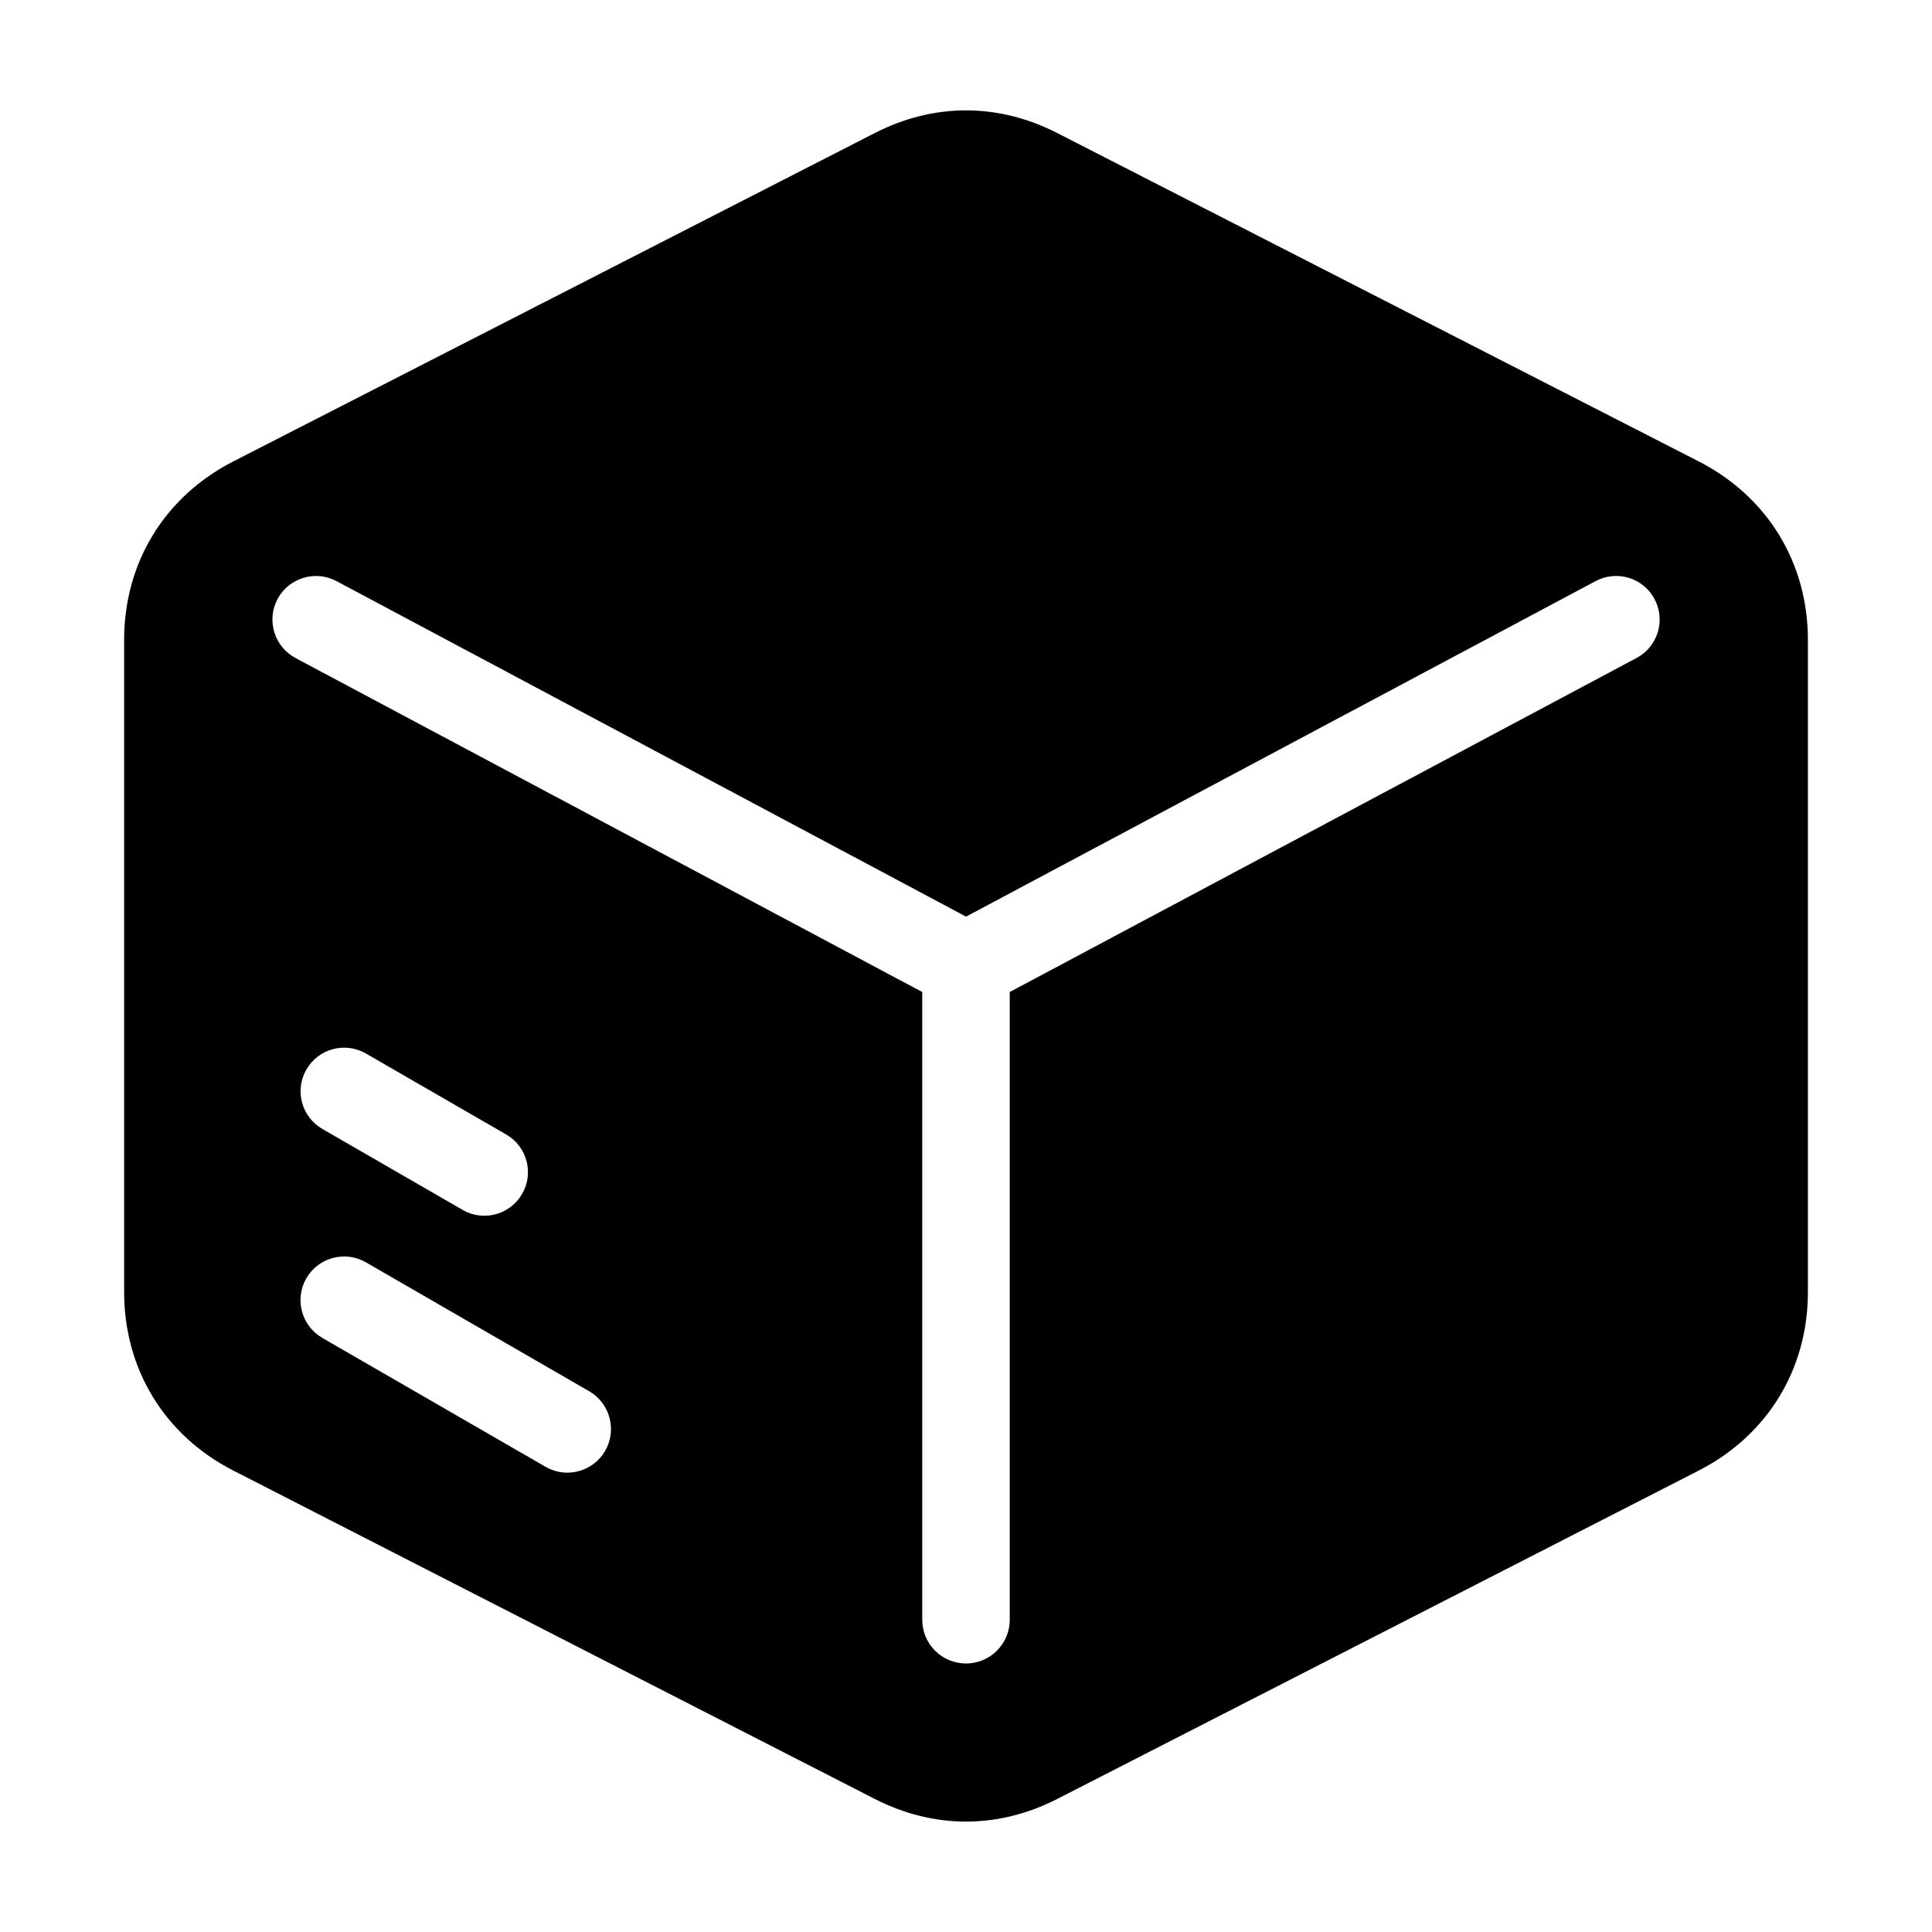 <?xml version="1.0" encoding="UTF-8"?>
<!-- Uploaded to: ICON Repo, www.iconrepo.com, Generator: ICON Repo Mixer Tools -->
<svg fill="#000000" width="800px" height="800px" version="1.1" viewBox="144 144 512 512" xmlns="http://www.w3.org/2000/svg">
 <path d="m424.22 620.72 169.98-87.016c18.199-9.324 28.914-26.844 28.914-47.293v-172.83c0-20.449-10.715-37.969-28.914-47.293l-169.99-87.016c-15.688-8.027-32.723-8.027-48.41 0l-169.99 87.016c-18.199 9.324-28.914 26.844-28.914 47.293v172.83c0 20.449 10.715 37.969 28.914 47.293l169.98 87.016c15.688 8.027 32.738 8.027 48.426 0zm-201.91-302.35c-5.621-2.992-7.754-9.992-4.762-15.613 2.992-5.621 9.992-7.754 15.613-4.762l166.85 88.918 166.85-88.918c5.621-2.992 12.621-0.875 15.613 4.762 2.992 5.621 0.863 12.621-4.762 15.613l-166.12 88.523v166.35c0 6.41-5.184 11.594-11.594 11.594-6.41 0-11.594-5.184-11.594-11.594v-166.35l-166.12-88.523zm7.133 124.82c-5.516-3.176-7.438-10.234-4.246-15.75 3.176-5.531 10.234-7.438 15.75-4.262l37.18 21.461c5.531 3.176 7.438 10.234 4.246 15.75-3.176 5.531-10.234 7.438-15.75 4.262zm-0.047 55.348c-5.516-3.203-7.406-10.277-4.203-15.793 3.203-5.531 10.277-7.406 15.793-4.203l59.172 34.16c5.516 3.203 7.406 10.277 4.203 15.809-3.203 5.516-10.277 7.406-15.793 4.203l-59.172-34.16z" fill-rule="evenodd"/>
</svg>